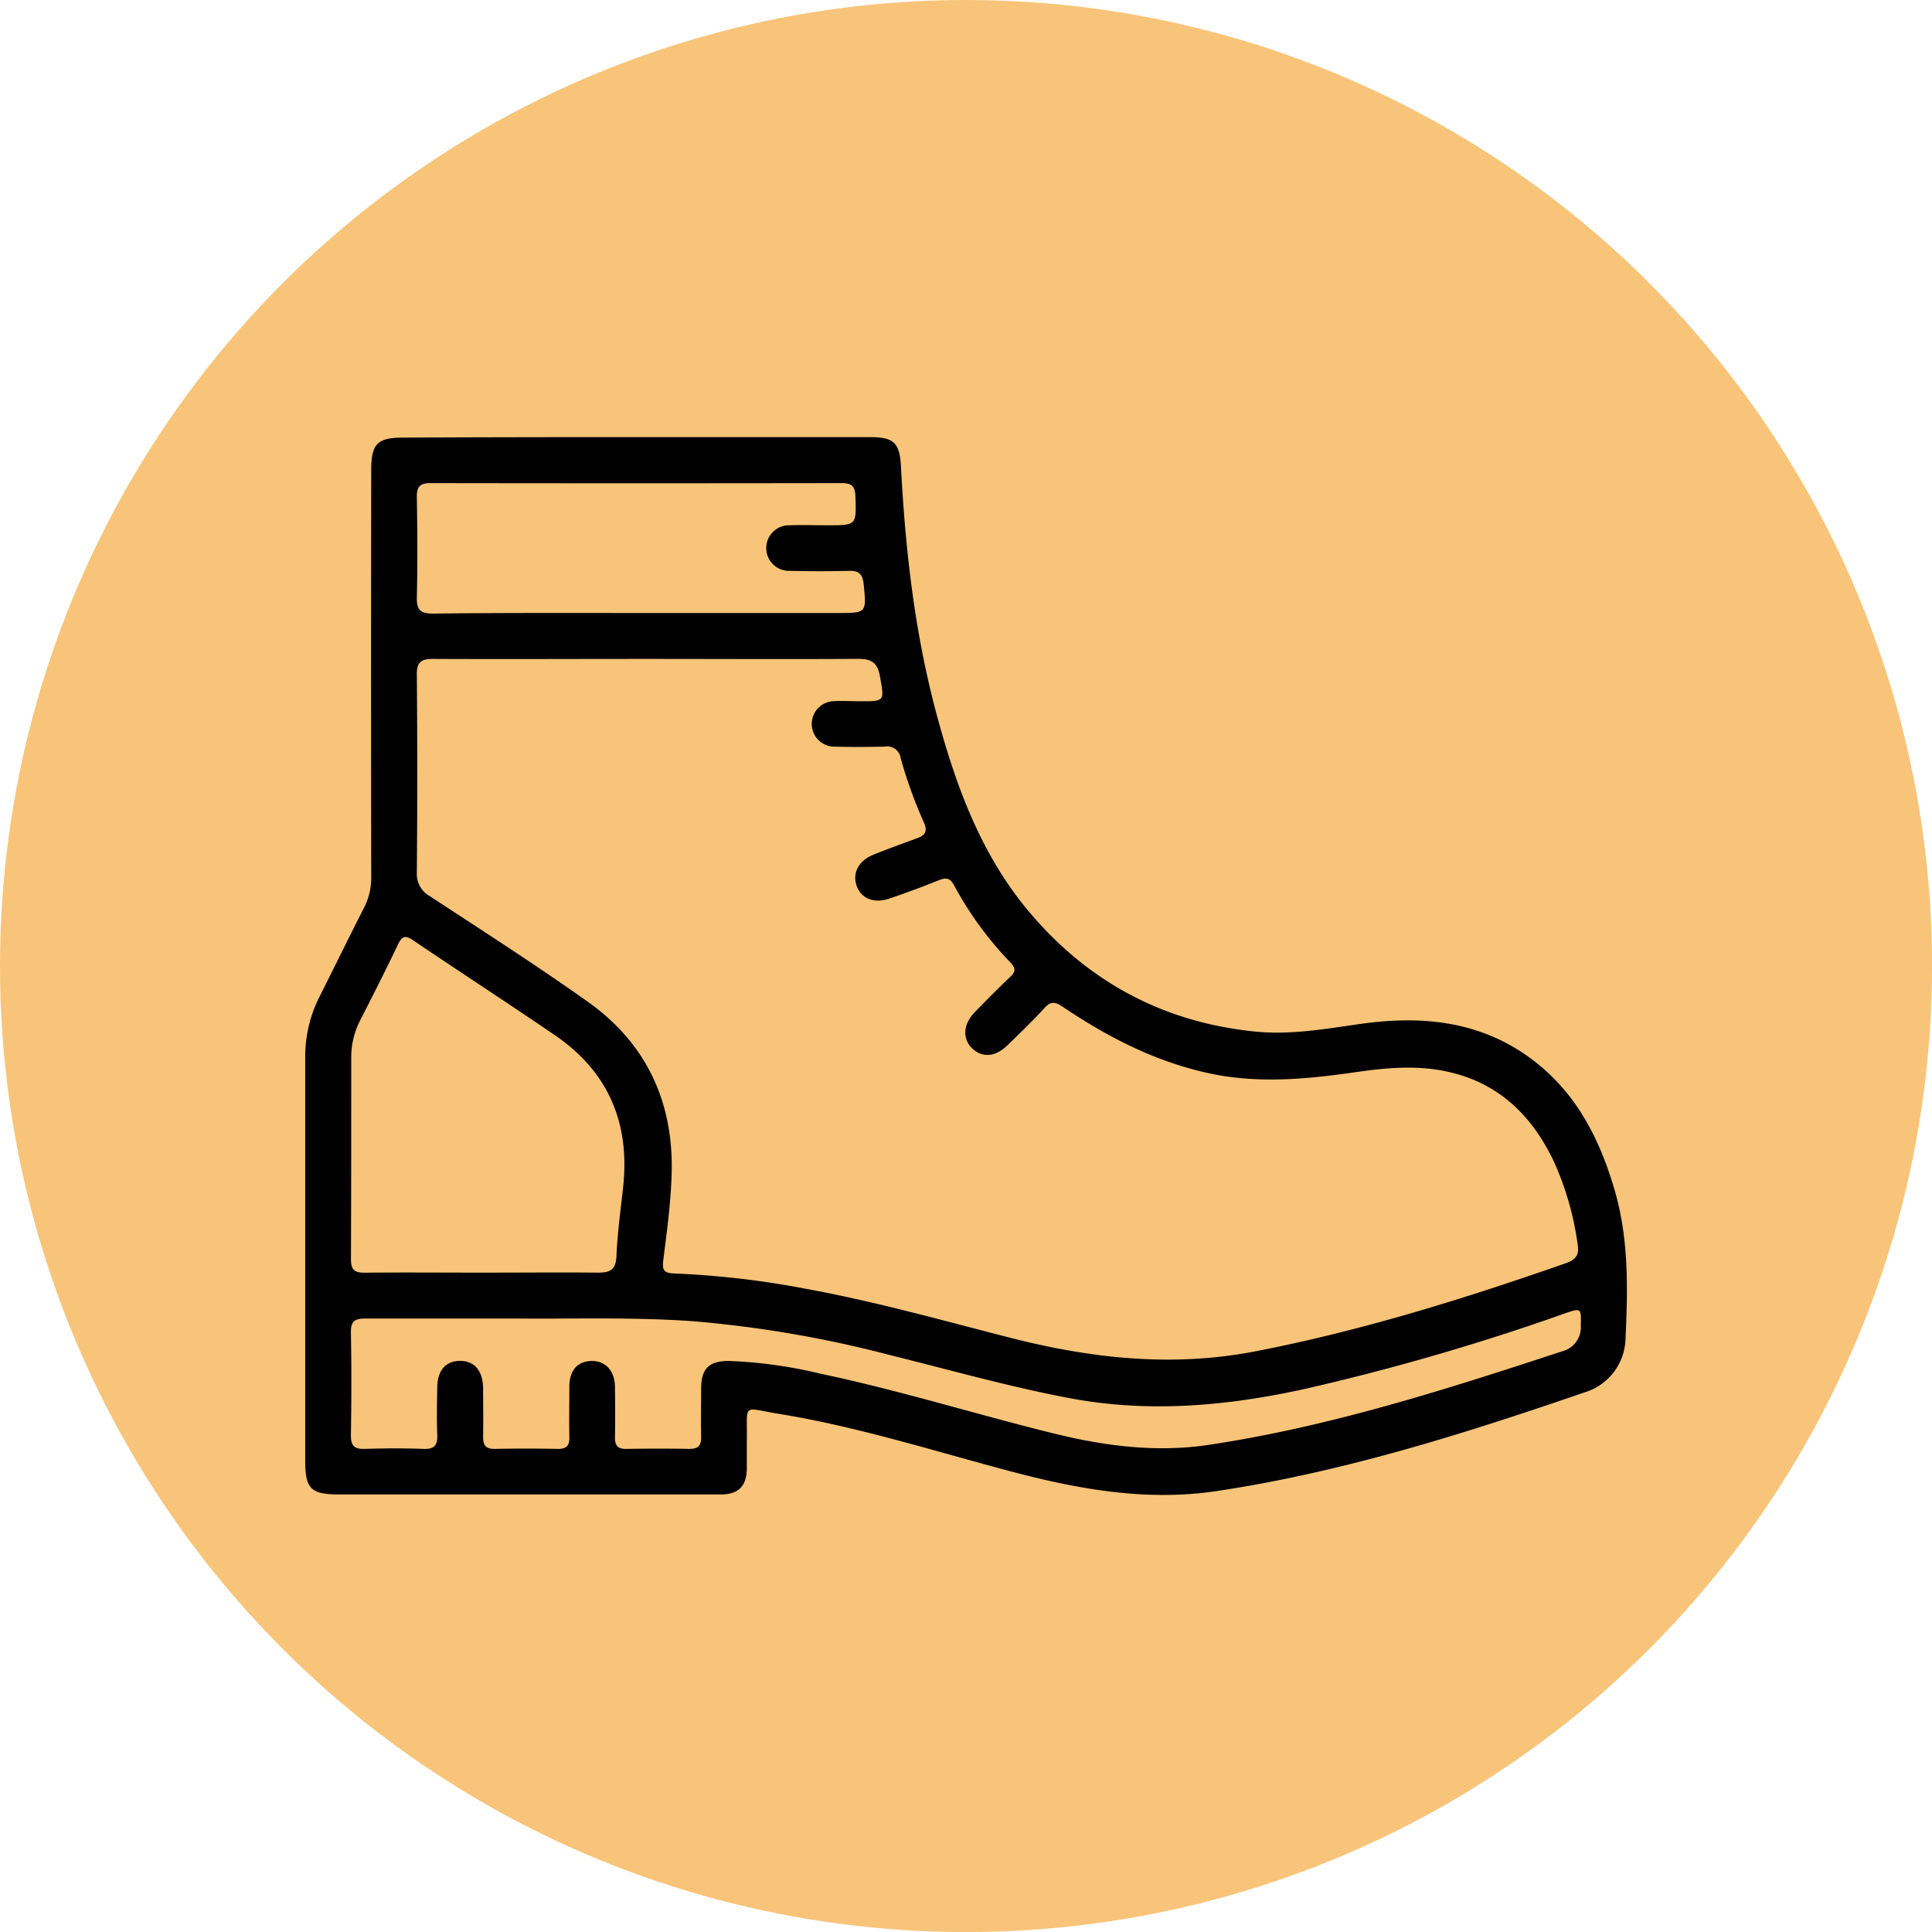<svg id="Layer_1" data-name="Layer 1" xmlns="http://www.w3.org/2000/svg" viewBox="0 0 350.77 350.77"><defs><style>.cls-1{fill:#f8c479;}</style></defs><circle class="cls-1" cx="175.39" cy="175.39" r="175.39"/><path d="M115.63,79.37q21.19,0,42.41,0c4.16,0,5.31,1,5.53,5.23.79,15.13,2.48,30.13,6.4,44.8,3.42,12.78,7.87,25.19,16.36,35.53C197.08,178,211,185.63,228,187.3c6.44.63,12.76-.52,19.08-1.41,11.54-1.62,22.43-.43,31.88,7.08,7.46,5.94,11.52,14,14.16,23s2.42,18.1,2,27.22a10.44,10.44,0,0,1-7.35,9.58c-21.86,7.52-43.88,14.49-66.83,17.94-12.74,1.92-25.13-.31-37.43-3.57-14-3.71-27.78-8.12-42.08-10.44-6.81-1.1-5.73-2.09-5.84,4.8,0,1.75,0,3.49,0,5.24-.08,3.09-1.53,4.57-4.64,4.59-5.65,0-11.31,0-17,0H61.61c-5.15,0-6.19-1-6.19-6.06,0-24.45,0-48.9,0-73.34a23.81,23.81,0,0,1,2.61-11c2.68-5.34,5.31-10.73,8-16a11.87,11.87,0,0,0,1.37-5.72q-.06-36.91,0-73.84c0-4.8,1.1-5.92,5.82-5.92Q94.42,79.35,115.63,79.37Zm1.67,40.26c-12.89,0-25.78.06-38.67,0-2.32,0-3,.69-2.95,3q.15,17.83,0,35.68a4.65,4.65,0,0,0,2.41,4.43c9.59,6.29,19.26,12.49,28.61,19.12,10.7,7.59,15.64,18.3,15.24,31.35-.16,5.22-.87,10.43-1.52,15.61-.23,1.8.16,2.33,2,2.39a162.11,162.11,0,0,1,23.74,2.75c12.68,2.31,25.08,5.81,37.56,9,14.56,3.69,29.16,5.29,44.13,2.4,19.32-3.74,38-9.56,56.54-16.05,1.76-.62,2.35-1.56,2.06-3.32A54.56,54.56,0,0,0,282,210.62c-3.82-7.85-9.47-13.57-18.18-15.81-5.93-1.53-11.88-1-17.82-.13-8.33,1.19-16.65,2-25,.48-10.33-1.94-19.47-6.58-28.08-12.39-1.37-.92-2.19-1-3.34.3-2.13,2.33-4.41,4.52-6.68,6.72s-4.64,2.25-6.41.53-1.66-4.35.51-6.58,4.19-4.28,6.37-6.34c1-.93,1.12-1.55.11-2.62a63.61,63.61,0,0,1-10.27-14.06c-.73-1.37-1.5-1.41-2.79-.89q-4.4,1.77-8.88,3.29c-2.88,1-5.19,0-6-2.27s.25-4.54,3.06-5.68c2.62-1.06,5.27-2,7.94-3,1.53-.53,1.87-1.35,1.21-2.83a82.63,82.63,0,0,1-4.23-11.71,2.46,2.46,0,0,0-2.86-2.08c-3.15.08-6.32.09-9.47,0a4.13,4.13,0,0,1-.06-8.23c1.66-.12,3.33,0,5,0,4.56,0,4.44,0,3.64-4.49-.43-2.43-1.44-3.23-4-3.21C142.91,119.7,130.1,119.63,117.3,119.63ZM87.62,231.06c7,0,14-.07,20.94,0,2.26,0,3.25-.53,3.36-3,.18-4.13.74-8.26,1.2-12.38,1.31-11.69-2.62-21.08-12.4-27.75-8.51-5.81-17.15-11.42-25.68-17.19-1.39-.94-2-.86-2.77.7-2.21,4.65-4.55,9.25-6.89,13.83A14.69,14.69,0,0,0,63.77,192c0,12.22,0,24.43-.05,36.65,0,1.86.64,2.44,2.46,2.42C73.33,231,80.47,231.06,87.62,231.06Zm6,8.33c-10,0-18.63,0-27.27,0-1.89,0-2.68.46-2.64,2.51.12,6.24.1,12.47,0,18.71,0,1.84.59,2.5,2.44,2.45,3.57-.11,7.16-.14,10.72,0,2.06.09,2.6-.73,2.52-2.63-.12-2.82-.05-5.65,0-8.47,0-3.11,1.5-4.85,4.09-4.88s4.2,1.72,4.23,5c0,2.91.06,5.82,0,8.73,0,1.55.44,2.28,2.12,2.25,3.83-.08,7.65-.07,11.48,0,1.49,0,2.09-.54,2.06-2.05-.06-3.07,0-6.15,0-9.22s1.54-4.63,4-4.69,4.24,1.67,4.28,4.68.06,6.15,0,9.23c0,1.5.56,2.07,2.06,2.05,3.82-.06,7.65-.07,11.47,0,1.67,0,2.16-.68,2.12-2.24-.07-2.91,0-5.82,0-8.73,0-3.59,1.43-5,5-5a83.61,83.61,0,0,1,16.51,2.28c14.31,3,28.29,7.38,42.48,10.88,9.26,2.29,18.63,3.5,28.14,2.08,22-3.29,43.16-10.08,64.23-17a4.5,4.5,0,0,0,3.35-4.66c.08-3.18.05-3.23-2.9-2.21A421,421,0,0,1,237,252.15c-14.25,3.15-28.52,4.42-43,1.66-11-2.09-21.66-5.12-32.47-7.8a209.71,209.71,0,0,0-35.8-6.14C114.56,239.09,103.42,239.49,93.62,239.39ZM116.57,111.3H152c5.38,0,5.32,0,4.81-5.22-.17-1.78-.83-2.48-2.63-2.44-3.57.09-7.15.08-10.72,0a4.14,4.14,0,1,1,0-8.27c2.24-.08,4.48,0,6.73,0,5.36,0,5.29,0,5.12-5.25-.06-1.85-.7-2.42-2.52-2.41q-37.26.06-74.54,0c-2,0-2.6.62-2.57,2.58.1,6.06.14,12.13,0,18.19-.06,2.38.78,2.93,3,2.92C91.31,111.25,103.94,111.3,116.57,111.3Z"/></svg>